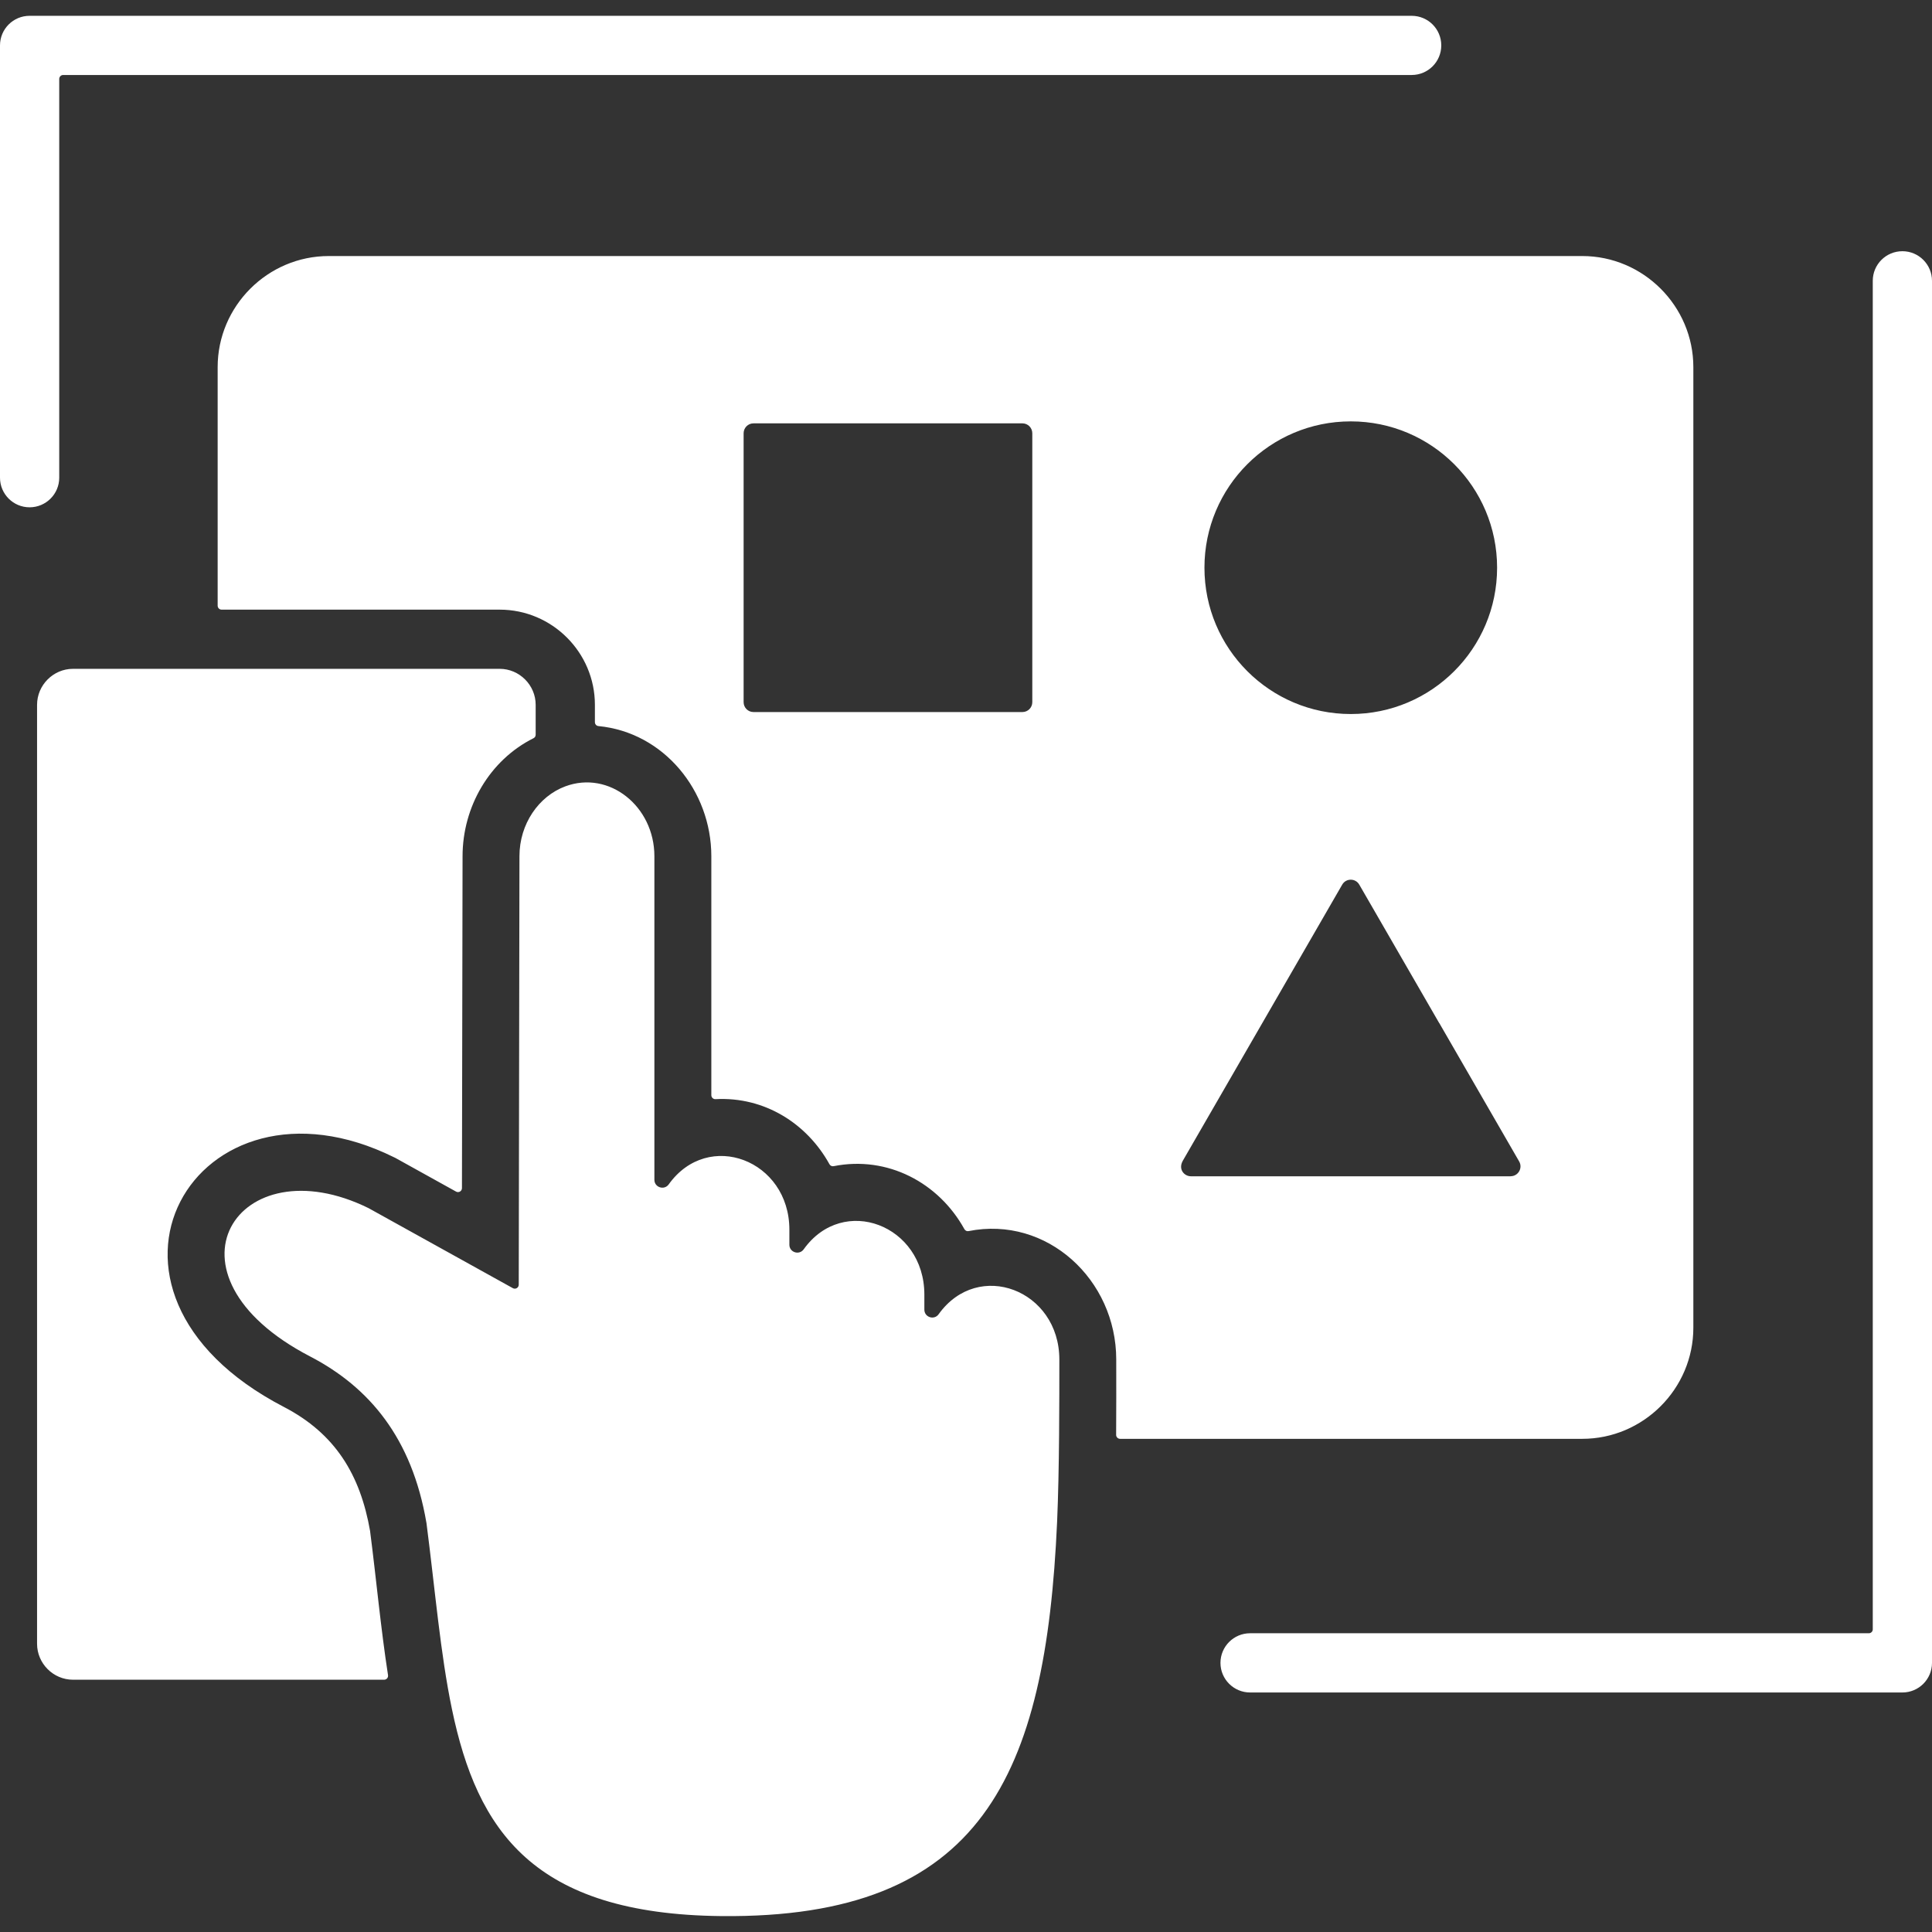 <svg width="38" height="38" viewBox="0 0 38 38" fill="none" xmlns="http://www.w3.org/2000/svg">
<rect x="0" y="0" width="38" height="38" fill="#333333" stroke="none"/>
<g clip-path="url(#clip0_3064_200)">
<path fill-rule="evenodd" clip-rule="evenodd" d="M1.165 9.396C1.165 9.717 0.904 9.978 0.582 9.978C0.261 9.978 0 9.717 0 9.396V0.893C0 0.571 0.261 0.311 0.582 0.311H27.766C28.088 0.311 28.348 0.571 28.348 0.893C28.348 1.215 28.088 1.475 27.766 1.475H1.242C1.2 1.475 1.165 1.51 1.165 1.553V9.396ZM4.359 11.991H9.829C10.859 11.991 11.701 12.832 11.701 13.863V14.204C11.701 14.244 11.731 14.278 11.771 14.281C13.052 14.404 13.991 15.55 13.991 16.841V21.541C13.991 21.586 14.028 21.621 14.073 21.619C15.036 21.567 15.871 22.097 16.314 22.898C16.33 22.928 16.363 22.944 16.397 22.937C17.459 22.726 18.464 23.263 18.968 24.175C18.985 24.206 19.018 24.221 19.051 24.214C20.592 23.908 21.955 25.169 21.955 26.74C21.955 27.235 21.957 27.728 21.953 28.222C21.953 28.265 21.988 28.3 22.031 28.3H31.121C32.321 28.3 33.306 27.316 33.306 26.115V7.221C33.306 6.02 32.321 5.036 31.121 5.036H6.466C5.265 5.036 4.281 6.02 4.281 7.221V11.913C4.281 11.956 4.316 11.991 4.359 11.991ZM14.626 13.811C14.626 13.918 14.713 14.005 14.82 14.005H20.11C20.217 14.005 20.304 13.918 20.304 13.811V8.522C20.304 8.414 20.217 8.327 20.11 8.327H14.82C14.713 8.327 14.626 8.414 14.626 8.522V13.811ZM23.267 22.826L26.4 17.399C26.475 17.27 26.662 17.27 26.736 17.401L28.307 20.122L28.308 20.121L29.88 22.844C29.955 22.975 29.86 23.135 29.712 23.135V23.136H23.424C23.294 23.136 23.166 22.999 23.267 22.826ZM23.69 11.166C23.69 12.756 24.978 14.044 26.568 14.044C28.157 14.044 29.446 12.756 29.446 11.166C29.446 9.576 28.157 8.288 26.568 8.288C24.978 8.288 23.69 9.576 23.69 11.166ZM5.584 27.673C6.594 28.198 7.086 29.004 7.28 30.118C7.28 30.119 7.28 30.12 7.28 30.122C7.401 31.058 7.487 32.011 7.632 32.949C7.639 32.996 7.603 33.038 7.555 33.038H1.436C1.048 33.038 0.729 32.719 0.729 32.331V13.863C0.729 13.475 1.048 13.155 1.436 13.155H9.828C10.216 13.155 10.536 13.475 10.536 13.863V14.451C10.536 14.481 10.52 14.507 10.493 14.52C9.629 14.952 9.099 15.868 9.098 16.839L9.086 23.369C9.086 23.429 9.022 23.466 8.97 23.437L7.777 22.775L7.752 22.763C3.855 20.835 1.159 25.375 5.584 27.673ZM6.1 26.68C2.987 25.063 4.675 22.49 7.254 23.765C7.255 23.766 7.256 23.766 7.257 23.767L10.088 25.337C10.139 25.365 10.203 25.328 10.203 25.269L10.217 16.841C10.217 16.206 10.595 15.662 11.118 15.467C11.979 15.146 12.871 15.857 12.871 16.841V23.205C12.871 23.355 13.065 23.418 13.153 23.295C13.931 22.207 15.526 22.818 15.526 24.186V24.482C15.526 24.633 15.72 24.695 15.808 24.572C16.586 23.484 18.181 24.095 18.181 25.463V25.759C18.181 25.91 18.375 25.972 18.462 25.849C19.241 24.761 20.836 25.372 20.836 26.74C20.836 27.503 20.837 28.906 20.792 29.932C20.569 34.924 19.315 37.74 14.186 37.687C10.483 37.649 9.387 36.001 8.89 33.621C8.661 32.525 8.559 31.275 8.388 29.955C8.387 29.954 8.387 29.953 8.387 29.951C8.102 28.281 7.262 27.284 6.1 26.68ZM24.588 33.289H37.418C37.739 33.289 38 33.028 38 32.707V5.523C38 5.202 37.739 4.941 37.418 4.941C37.096 4.941 36.835 5.201 36.835 5.523V32.047C36.835 32.09 36.8 32.124 36.758 32.124H24.588C24.266 32.124 24.005 32.385 24.005 32.707C24.005 33.028 24.266 33.289 24.588 33.289Z" fill="white"/>
</g>
<defs>
<clipPath id="clip0_3064_200">
<rect width="38" height="38" fill="white"/>
</clipPath>
</defs>
</svg>
